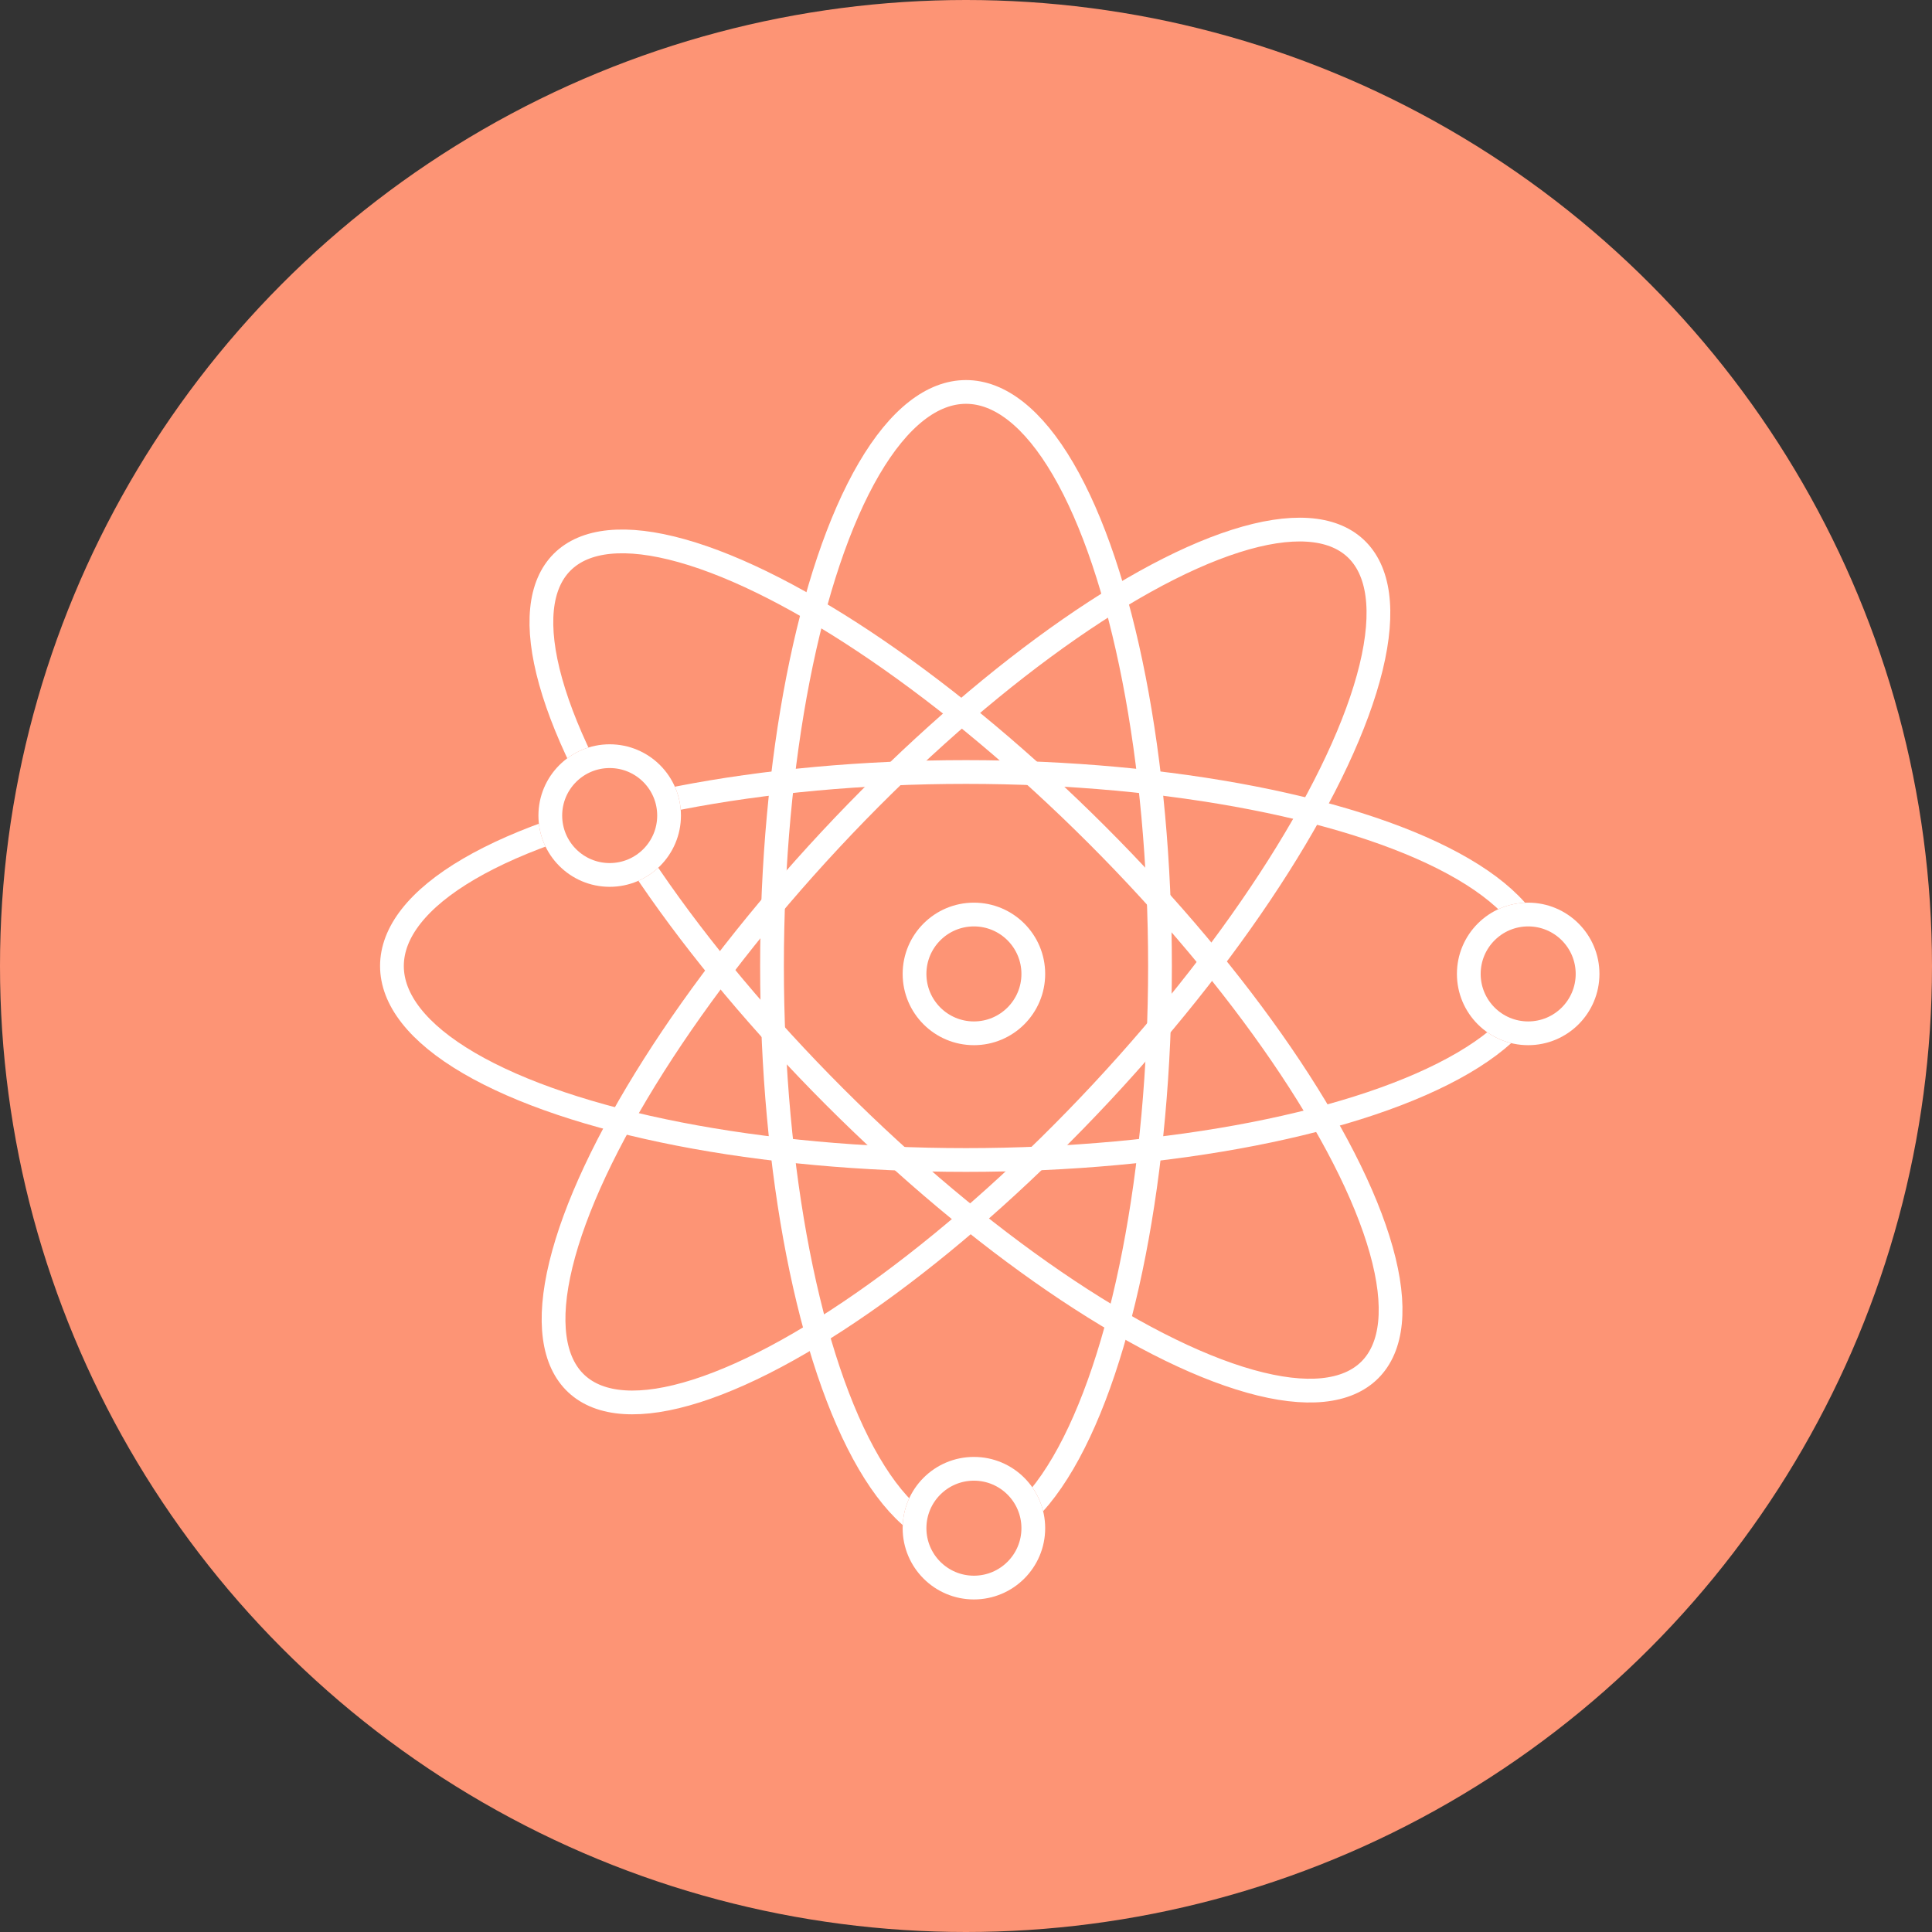 <?xml version="1.0" encoding="UTF-8"?>
<svg xmlns="http://www.w3.org/2000/svg" width="122" height="122" viewBox="0 0 122 122">
  <rect x="0" y="0" width="122" height="122" fill="#333333" stroke="none"/>
  <g id="Raggruppa_191" data-name="Raggruppa 191" transform="translate(-278 -1914)">
    <circle id="Ellisse_24" data-name="Ellisse 24" cx="61" cy="61" r="61" transform="translate(278 1914)" fill="#fd9475"/>
    <g id="Raggruppa_154" data-name="Raggruppa 154" transform="translate(0 166)">
      <g id="Raggruppa_153" data-name="Raggruppa 153" transform="translate(-383.765 -351.721)">
        <g id="Ellisse_56" data-name="Ellisse 56" transform="translate(709.765 2123.721)" fill="none" stroke="#fff" stroke-width="1.5">
          <ellipse cx="13" cy="37" rx="13" ry="37" stroke="none"/>
          <ellipse cx="13" cy="37" rx="12.25" ry="36.25" fill="none"/>
        </g>
        <g id="Ellisse_57" data-name="Ellisse 57" transform="translate(759.765 2147.721) rotate(90)" fill="none" stroke="#fff" stroke-width="1.5">
          <ellipse cx="13" cy="37" rx="13" ry="37" stroke="none"/>
          <ellipse cx="13" cy="37" rx="12.25" ry="36.25" fill="none"/>
        </g>
        <g id="Ellisse_58" data-name="Ellisse 58" transform="translate(757.604 2177.95) rotate(135)" fill="none" stroke="#fff" stroke-width="1.5">
          <ellipse cx="12.453" cy="36.817" rx="12.453" ry="36.817" stroke="none"/>
          <ellipse cx="12.453" cy="36.817" rx="11.703" ry="36.067" fill="none"/>
        </g>
        <g id="Ellisse_59" data-name="Ellisse 59" transform="translate(706.763 2196.141) rotate(-137)" fill="none" stroke="#fff" stroke-width="1.5">
          <ellipse cx="12.453" cy="36.817" rx="12.453" ry="36.817" stroke="none"/>
          <ellipse cx="12.453" cy="36.817" rx="11.703" ry="36.067" fill="none"/>
        </g>
      </g>
      <g id="Ellisse_60" data-name="Ellisse 60" transform="translate(335 1805)" fill="none" stroke="#fff" stroke-width="1.5">
        <circle cx="4.5" cy="4.5" r="4.5" stroke="none"/>
        <circle cx="4.5" cy="4.5" r="3.75" fill="none"/>
      </g>
      <g id="Ellisse_61" data-name="Ellisse 61" transform="translate(335 1840)" fill="#fd9475" stroke="#fff" stroke-width="1.5">
        <circle cx="4.5" cy="4.5" r="4.5" stroke="none"/>
        <circle cx="4.5" cy="4.5" r="3.75" fill="none"/>
      </g>
      <g id="Ellisse_62" data-name="Ellisse 62" transform="translate(370 1805)" fill="#fd9475" stroke="#fff" stroke-width="1.5">
        <circle cx="4.5" cy="4.5" r="4.5" stroke="none"/>
        <circle cx="4.5" cy="4.5" r="3.75" fill="none"/>
      </g>
      <g id="Ellisse_63" data-name="Ellisse 63" transform="translate(312 1795)" fill="#fd9475" stroke="#fff" stroke-width="1.5">
        <circle cx="4.5" cy="4.5" r="4.5" stroke="none"/>
        <circle cx="4.5" cy="4.5" r="3.75" fill="none"/>
      </g>
    </g>
  </g>
</svg>
